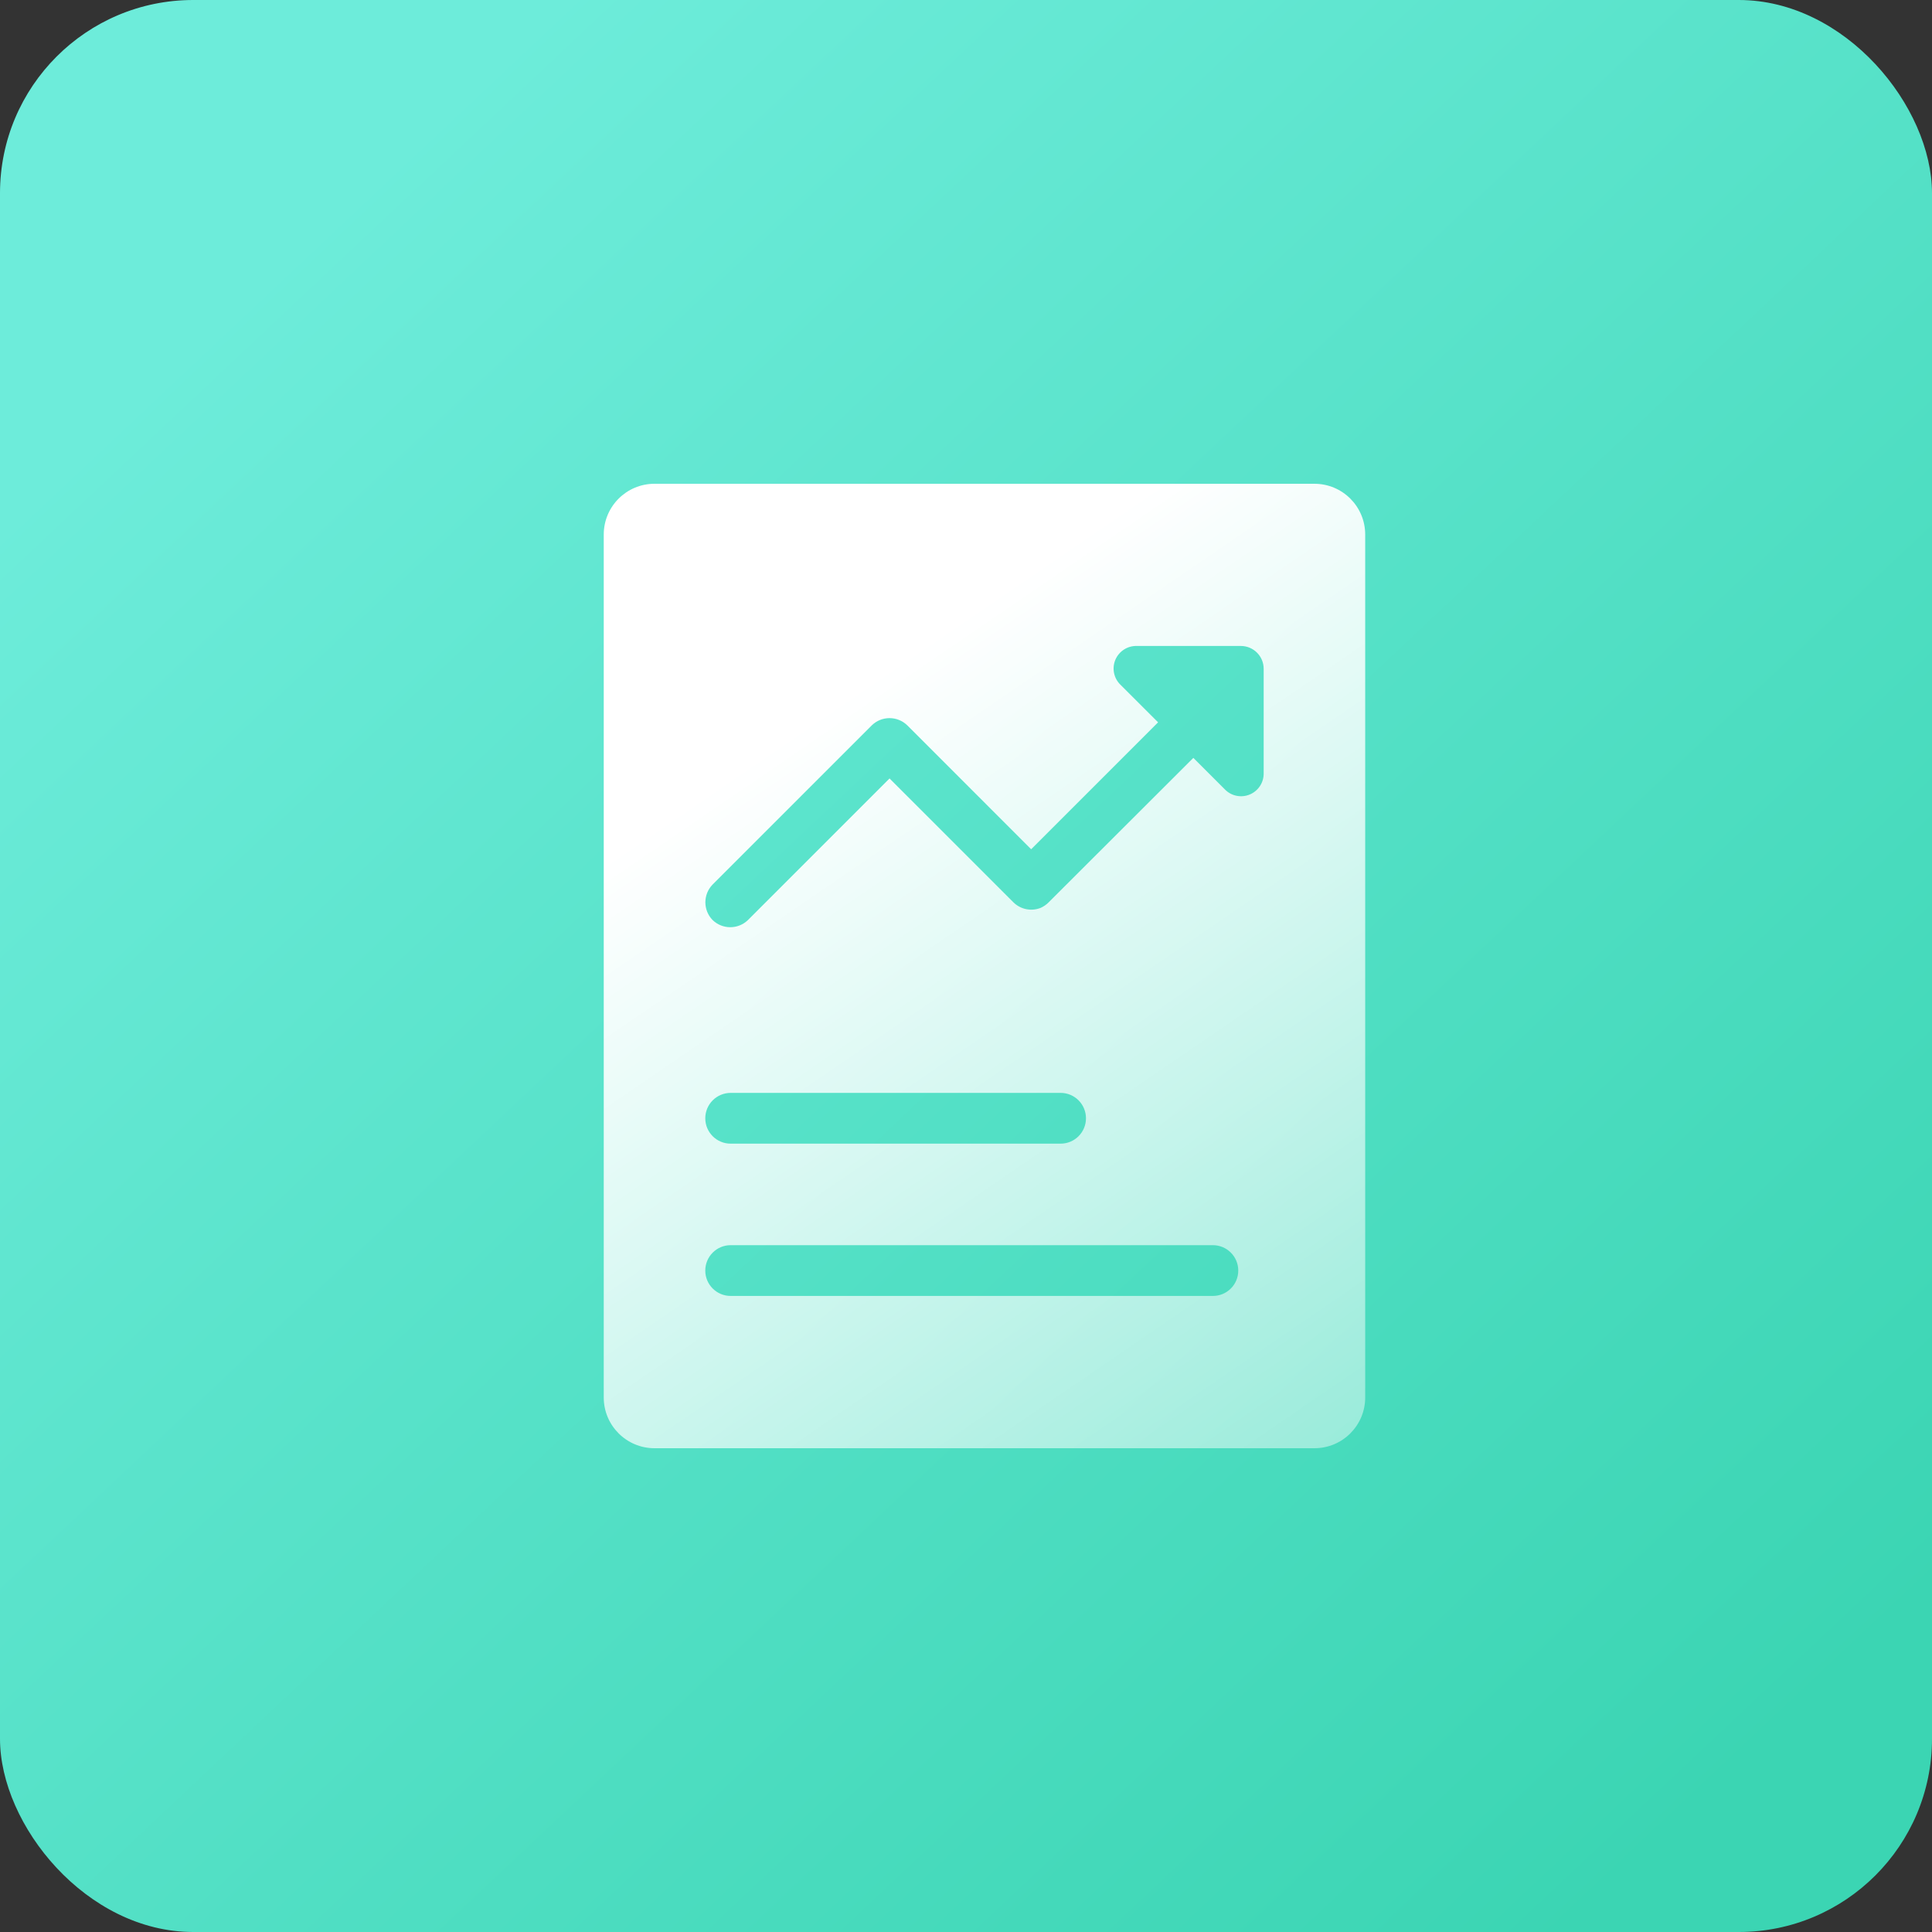 <?xml version="1.0" encoding="UTF-8"?>
<svg width="40px" height="40px" viewBox="0 0 40 40" version="1.1" xmlns="http://www.w3.org/2000/svg" xmlns:xlink="http://www.w3.org/1999/xlink">
    <rect x="0" y="0" width="40" height="40" fill="#333333" stroke="none"/>
    <title>scene-2/guanli</title>
    <defs>
        <linearGradient x1="15.034%" y1="13.213%" x2="89.267%" y2="92.064%" id="linearGradient-1">
            <stop stop-color="#6DECDA" offset="0%"></stop>
            <stop stop-color="#3BD5B3" offset="100%"></stop>
        </linearGradient>
        <linearGradient x1="33.038%" y1="21.365%" x2="91.623%" y2="129.807%" id="linearGradient-2">
            <stop stop-color="#FFFFFF" offset="0%"></stop>
            <stop stop-color="#FFFFFF" stop-opacity="0.323" offset="100%"></stop>
        </linearGradient>
    </defs>
    <g id="自主产品/方案" stroke="none" stroke-width="1" fill="none" fill-rule="evenodd">
        <g id="优易联补充" transform="translate(-1291, -388)">
            <g id="scene-2/guanli" transform="translate(1291, 388)">
                <rect id="矩形" fill="url(#linearGradient-1)" x="0" y="0" width="40" height="40" rx="4"></rect>
                <g id="钱袋" transform="translate(10, 10)" fill-rule="nonzero">
                    <rect id="矩形" fill="#000000" opacity="0" x="0" y="0" width="20" height="20"></rect>
                    <g id="编组" transform="translate(2, 0)" fill="url(#linearGradient-2)">
                        <path d="M15.214,0.016 L1.551,0.016 C0.971,0.016 0.5,0.486 0.5,1.067 L0.5,18.933 C0.5,19.514 0.971,19.984 1.551,19.984 L15.214,19.984 C15.794,19.984 16.265,19.514 16.265,18.933 L16.265,1.067 C16.265,0.486 15.794,0.016 15.214,0.016 Z M13.112,16.831 L3.127,16.831 C2.837,16.831 2.602,16.596 2.602,16.306 C2.602,16.016 2.837,15.78 3.127,15.78 L13.112,15.78 C13.402,15.78 13.637,16.016 13.637,16.306 C13.637,16.596 13.402,16.831 13.112,16.831 L13.112,16.831 Z M2.602,13.153 C2.602,13.014 2.657,12.88 2.756,12.781 C2.854,12.683 2.988,12.627 3.127,12.627 L9.959,12.627 C10.249,12.627 10.484,12.863 10.484,13.153 C10.484,13.443 10.249,13.678 9.959,13.678 L3.127,13.678 C2.837,13.678 2.602,13.443 2.602,13.153 L2.602,13.153 Z M14.163,6.012 C14.165,6.203 14.05,6.377 13.873,6.45 C13.696,6.523 13.492,6.481 13.359,6.343 L12.707,5.691 L9.712,8.681 C9.664,8.73 9.607,8.769 9.544,8.797 C9.35,8.873 9.129,8.828 8.981,8.681 L6.417,6.117 L3.485,9.049 C3.281,9.246 2.958,9.246 2.754,9.049 C2.554,8.845 2.554,8.518 2.754,8.313 L6.049,5.018 C6.253,4.818 6.58,4.818 6.785,5.018 L9.349,7.583 L11.977,4.955 L11.199,4.178 C11.06,4.044 11.018,3.838 11.092,3.661 C11.167,3.483 11.343,3.369 11.535,3.374 L13.69,3.374 C13.951,3.374 14.163,3.585 14.163,3.847 L14.163,6.012 Z" id="形状"></path>
                    </g>
                </g>
            </g>
        </g>
    </g>
</svg>